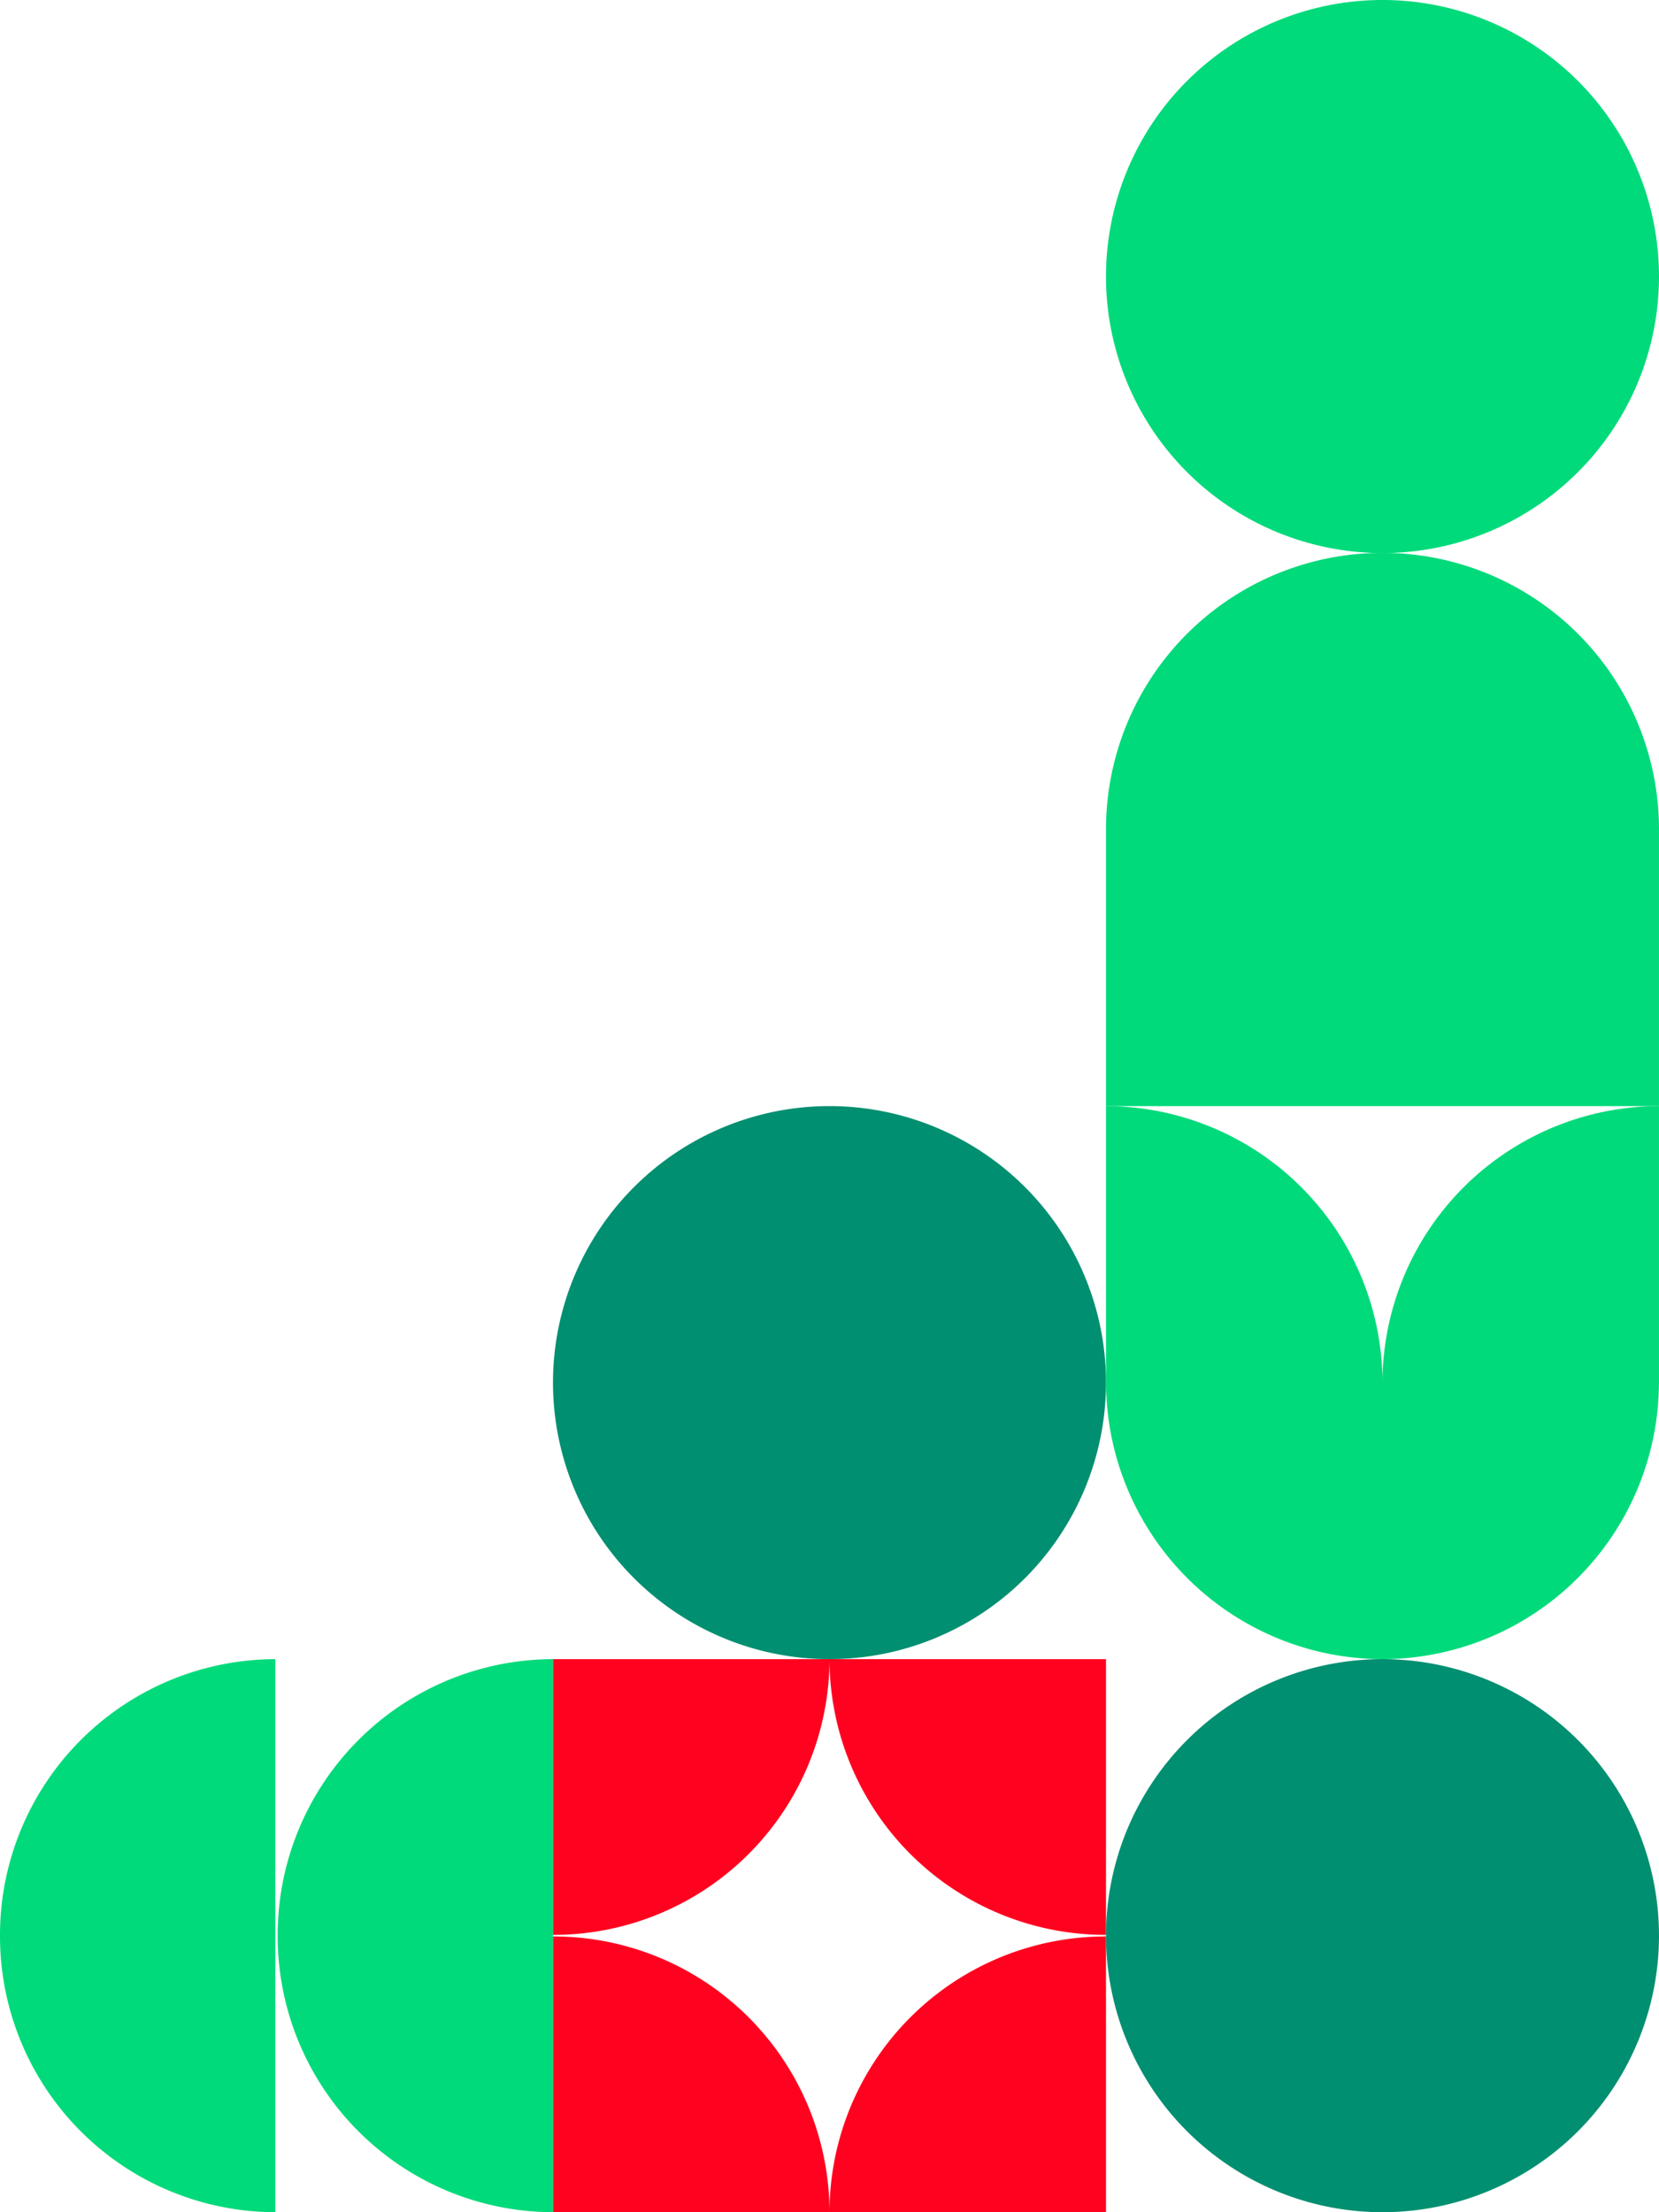 <svg xmlns="http://www.w3.org/2000/svg" xmlns:xlink="http://www.w3.org/1999/xlink" width="423.003" height="564.001" viewBox="0 0 423.003 564.001">
  <defs>
    <clipPath id="clip-path">
      <rect id="Rechteck_667" data-name="Rechteck 667" width="141.003" height="141" fill="#008f70"/>
    </clipPath>
    <clipPath id="clip-path-2">
      <rect id="Rechteck_823" data-name="Rechteck 823" width="141" height="141" fill="#ff021f"/>
    </clipPath>
    <clipPath id="clip-path-3">
      <rect id="Rechteck_672" data-name="Rechteck 672" width="141" height="141" fill="#00da7a"/>
    </clipPath>
    <clipPath id="clip-path-6">
      <rect id="Rechteck_667-3" data-name="Rechteck 667" width="141.003" height="141" fill="#00da7a"/>
    </clipPath>
  </defs>
  <g id="Gruppe_1018" data-name="Gruppe 1018" transform="translate(-1497 -155)">
    <g id="Gruppe_822" data-name="Gruppe 822" transform="translate(1638 436.999)">
      <g id="Gruppe_812" data-name="Gruppe 812" transform="translate(0 0.001)" clip-path="url(#clip-path)">
        <path id="Pfad_424" data-name="Pfad 424" d="M141,70.5h0A70.5,70.5,0,1,0,70.5,141,70.5,70.5,0,0,0,141,70.5Z" transform="translate(0 -0.001)" fill="#008f70"/>
      </g>
    </g>
    <g id="Gruppe_974" data-name="Gruppe 974" transform="translate(1638 578)">
      <g id="Gruppe_973" data-name="Gruppe 973" transform="translate(0 0)" clip-path="url(#clip-path-2)">
        <path id="Pfad_547" data-name="Pfad 547" d="M0,0V70.3A70.4,70.4,0,0,0,70.5,0" transform="translate(0 0)" fill="#ff021f"/>
        <path id="Pfad_548" data-name="Pfad 548" d="M102.756,102.74v-70.3a70.4,70.4,0,0,0-70.5,70.3" transform="translate(38.244 38.26)" fill="#ff021f"/>
        <path id="Pfad_549" data-name="Pfad 549" d="M0,102.74H70.5A70.4,70.4,0,0,0,0,32.436" transform="translate(0 38.26)" fill="#ff021f"/>
        <path id="Pfad_550" data-name="Pfad 550" d="M102.756,0h-70.5a70.4,70.4,0,0,0,70.5,70.3" transform="translate(38.244 0)" fill="#ff021f"/>
      </g>
    </g>
    <g id="Gruppe_975" data-name="Gruppe 975" transform="translate(1779 437)">
      <g id="Gruppe_816" data-name="Gruppe 816" transform="translate(0 0)" clip-path="url(#clip-path-3)">
        <path id="Pfad_426" data-name="Pfad 426" d="M141,0A70.646,70.646,0,0,0,70.5,69.839,70.646,70.646,0,0,0,0,0V70.8H.015A70.651,70.651,0,0,0,70.476,141h.048a70.648,70.648,0,0,0,70.458-70.2H141Z" transform="translate(0 0.001)" fill="#00da7a"/>
      </g>
    </g>
    <g id="Gruppe_976" data-name="Gruppe 976" transform="translate(1779 578)">
      <g id="Gruppe_812-2" data-name="Gruppe 812" transform="translate(0 0.001)" clip-path="url(#clip-path)">
        <path id="Pfad_424-2" data-name="Pfad 424" d="M141,70.5h0A70.5,70.5,0,1,0,70.5,141,70.5,70.5,0,0,0,141,70.5Z" transform="translate(0 -0.001)" fill="#008f70"/>
      </g>
    </g>
    <g id="Gruppe_978" data-name="Gruppe 978" transform="translate(1497 578)">
      <g id="Gruppe_977" data-name="Gruppe 977" transform="translate(0 0)" clip-path="url(#clip-path-3)">
        <path id="Pfad_551" data-name="Pfad 551" d="M32.533,70.475A70.359,70.359,0,0,1,102.732,0V141a70.36,70.36,0,0,1-70.2-70.475h0l0-.026,0-.024Z" transform="translate(38.268 0)" fill="#00da7a"/>
        <path id="Pfad_552" data-name="Pfad 552" d="M0,70.5v-.024A70.361,70.361,0,0,1,70.2,0V141A70.361,70.361,0,0,1,0,70.525V70.5" transform="translate(0 0)" fill="#00da7a"/>
      </g>
    </g>
    <g id="Gruppe_1015" data-name="Gruppe 1015" transform="translate(1779 154.999)">
      <g id="Gruppe_812-3" data-name="Gruppe 812" transform="translate(0 0.001)" clip-path="url(#clip-path-6)">
        <path id="Pfad_424-3" data-name="Pfad 424" d="M141,70.5h0A70.5,70.5,0,1,0,70.5,141,70.5,70.5,0,0,0,141,70.5Z" transform="translate(0 -0.001)" fill="#00da7a"/>
      </g>
    </g>
    <g id="Gruppe_1017" data-name="Gruppe 1017" transform="translate(1779 296)">
      <g id="Gruppe_1016" data-name="Gruppe 1016" clip-path="url(#clip-path-3)">
        <path id="Pfad_569" data-name="Pfad 569" d="M141,70.466V141H0V70.451H0a70.5,70.5,0,0,1,141,0Z" transform="translate(0 0.002)" fill="#00da7a"/>
      </g>
    </g>
  </g>
</svg>
